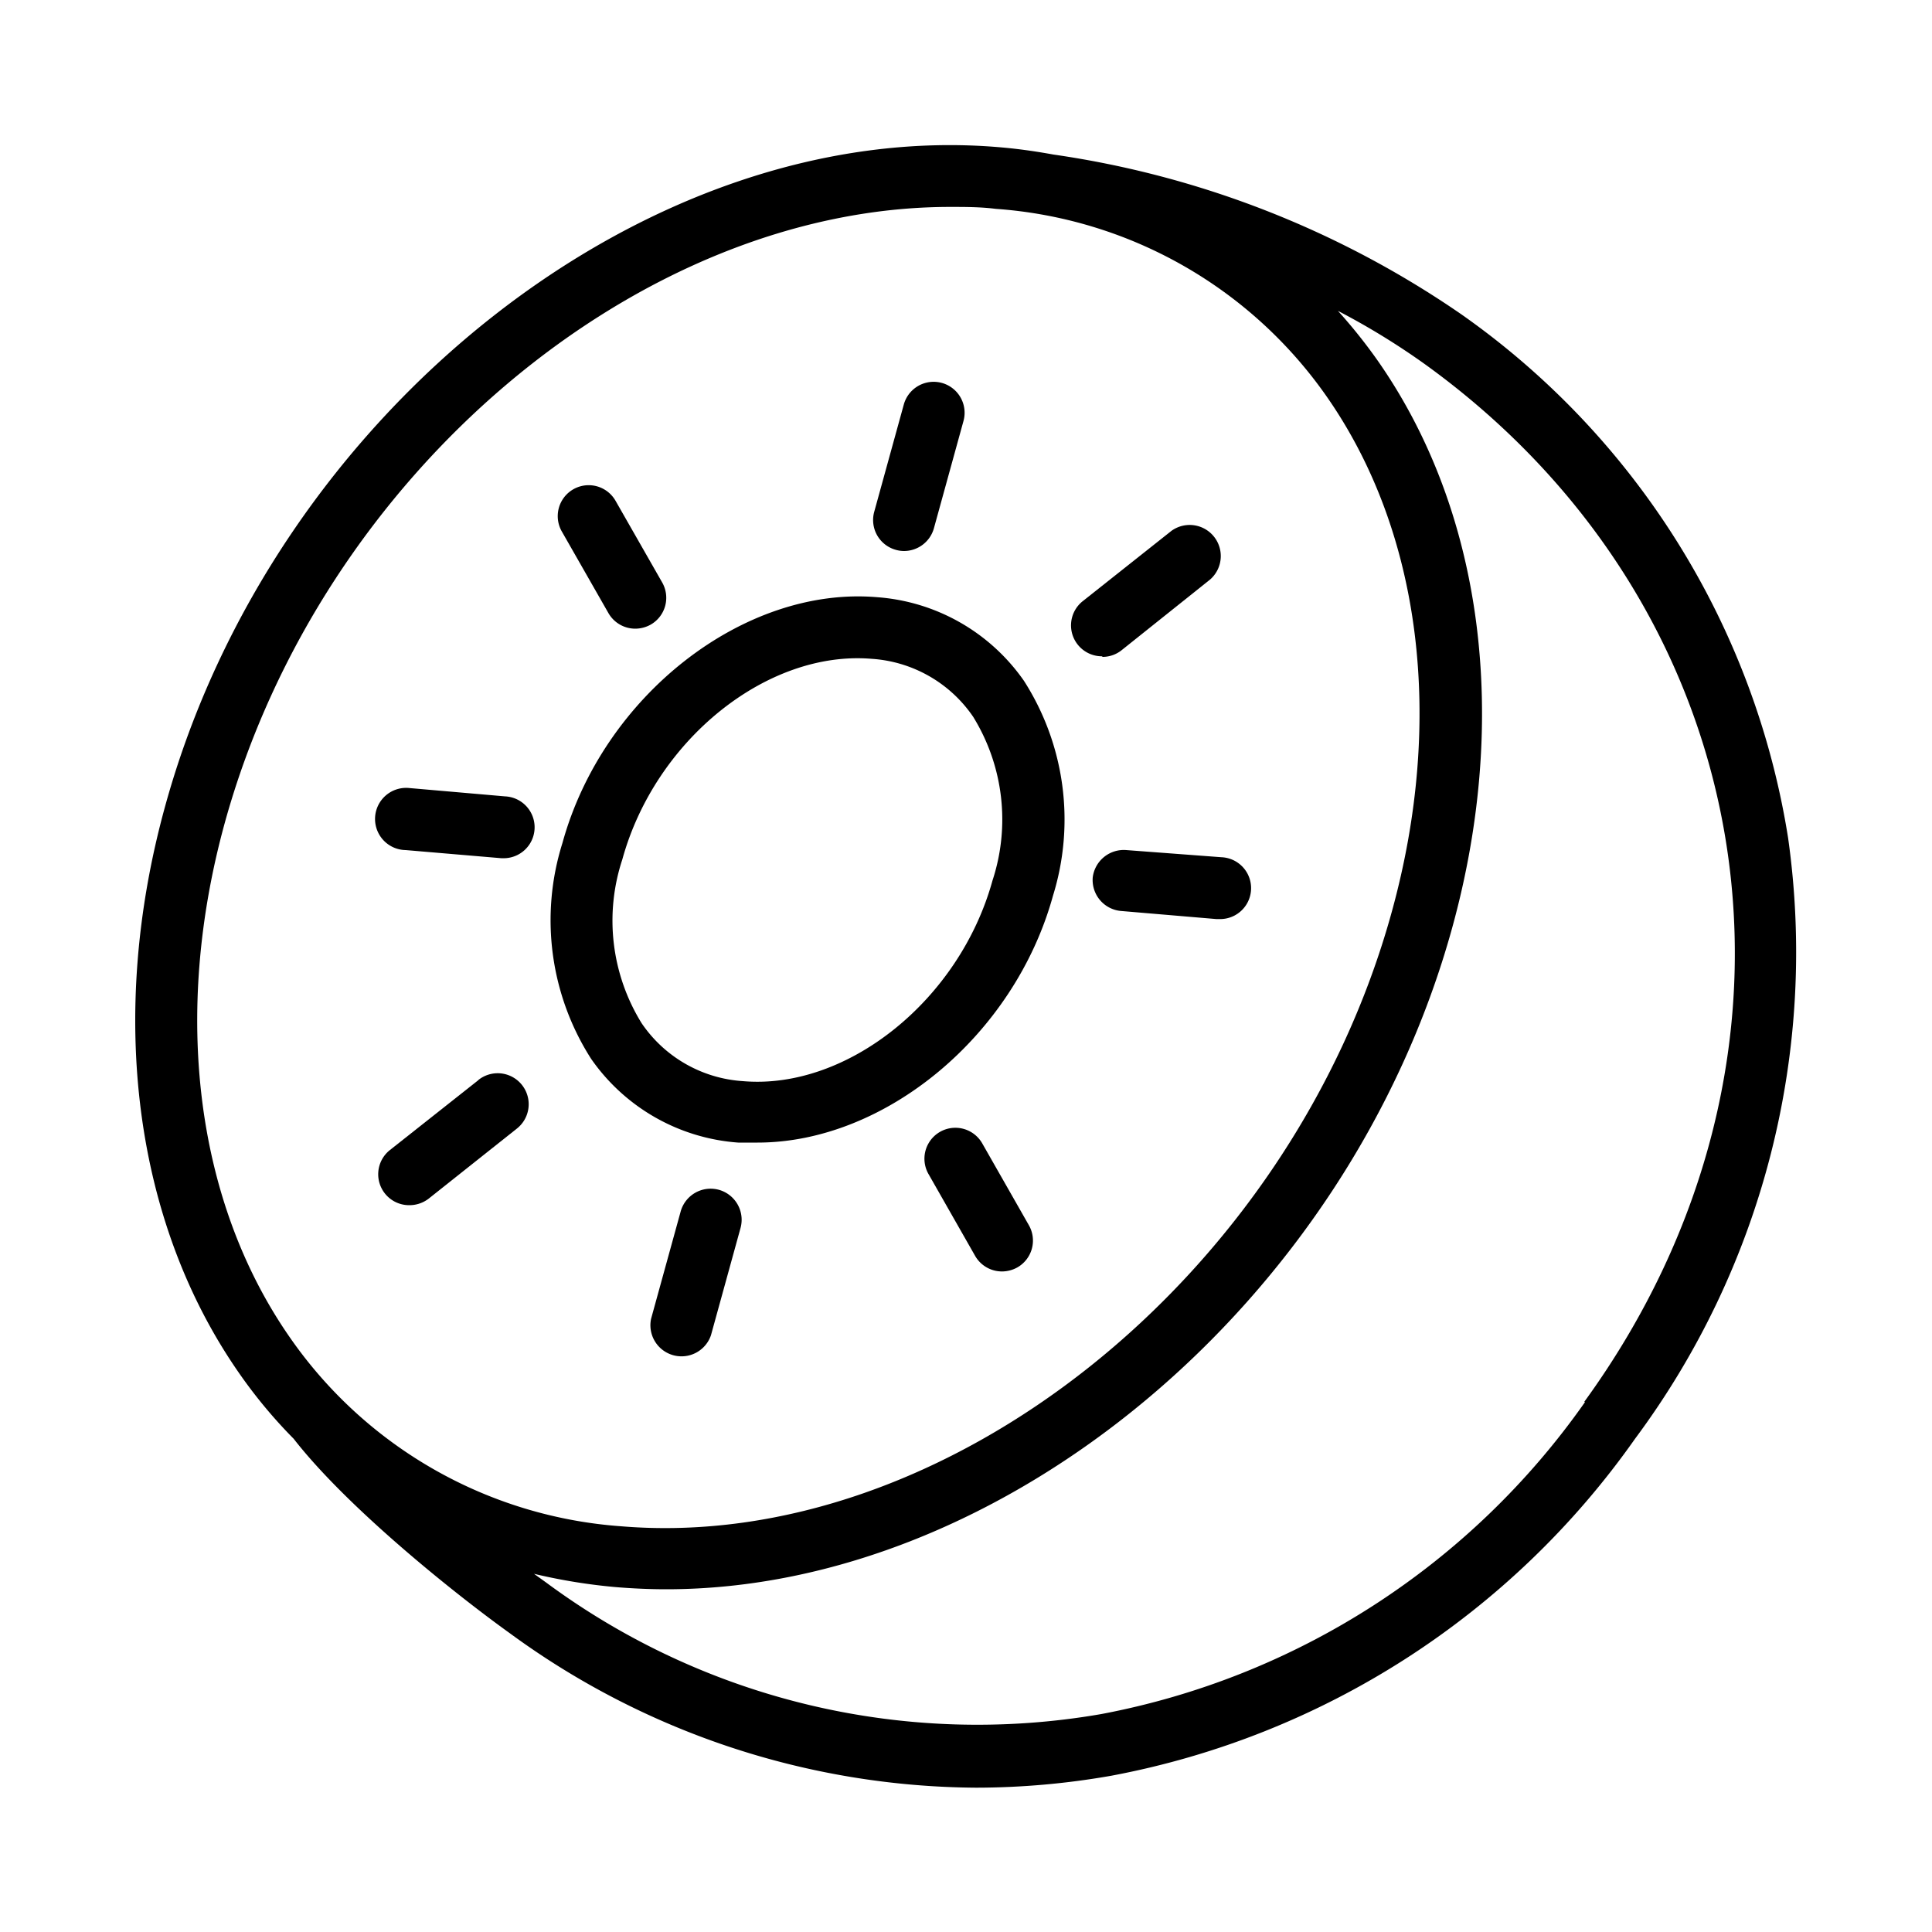<svg id="Layer_1" data-name="Layer 1" xmlns="http://www.w3.org/2000/svg" viewBox="0 0 100 100"><path d="M38.21,59.14c.33,0,.66,0,1,0,6.58,0,13.29-5.52,15.29-12.77A13.31,13.31,0,0,0,53,35.24a10.16,10.16,0,0,0-7.61-4.33C38.52,30.33,31.21,36,29.11,43.64A13.31,13.31,0,0,0,30.6,54.81,10.16,10.16,0,0,0,38.21,59.14Zm-6-14.65c1.7-6.19,7.49-10.84,12.9-10.39a6.9,6.9,0,0,1,5.26,3,10.12,10.12,0,0,1,1,8.48c-1.71,6.19-7.52,10.84-12.91,10.38a6.87,6.87,0,0,1-5.25-3A10.09,10.09,0,0,1,32.21,44.49Z"/><path d="M46.37,28.46a1.54,1.54,0,0,0,.43.06,1.61,1.61,0,0,0,1.54-1.18l1.53-5.55a1.6,1.6,0,1,0-3.09-.85l-1.53,5.55A1.6,1.6,0,0,0,46.37,28.46Z"/><path d="M56.56,45.41A1.61,1.61,0,0,0,58,47.15l4.95.42h.14a1.6,1.6,0,0,0,.13-3.2L58.3,44A1.62,1.62,0,0,0,56.56,45.41Z"/><path d="M21,44l4.94.42H26a1.6,1.6,0,0,0,.14-3.2l-4.94-.43A1.61,1.61,0,1,0,21,44Z"/><path d="M31.49,31.73a1.6,1.6,0,0,0,1.39.81,1.65,1.65,0,0,0,.8-.21,1.6,1.6,0,0,0,.59-2.19l-2.41-4.22a1.6,1.6,0,1,0-2.78,1.59Z"/><path d="M57.06,34a1.58,1.58,0,0,0,1-.35L62.63,30a1.61,1.61,0,0,0-2-2.52l-4.58,3.63a1.6,1.6,0,0,0,1,2.86Z"/><path d="M24.77,55.9l-4.58,3.62a1.6,1.6,0,0,0,1,2.86,1.63,1.63,0,0,0,1-.34l4.57-3.63a1.6,1.6,0,0,0-2-2.51Z"/><path d="M50.84,59.18a1.6,1.6,0,1,0-2.78,1.59L50.47,65a1.6,1.6,0,0,0,1.39.81,1.65,1.65,0,0,0,.8-.21,1.6,1.6,0,0,0,.59-2.19Z"/><path d="M37.23,61.59a1.61,1.61,0,0,0-2,1.12l-1.53,5.55a1.61,1.61,0,0,0,3.1.85l1.53-5.55A1.61,1.61,0,0,0,37.23,61.59Z"/><path d="M92.55,43.36A40.94,40.94,0,0,0,75.64,16.27,49.67,49.67,0,0,0,54.53,8h0c-.88-.16-1.77-.29-2.69-.37C33.59,6,14.16,21.34,8.55,41.72c-3,10.86-1.6,21.55,3.81,29.33a25.52,25.52,0,0,0,2.84,3.42c2.77,3.56,8.31,8,11.18,10.06a41.23,41.23,0,0,0,24.15,8,40.61,40.61,0,0,0,7-.62,42.8,42.8,0,0,0,27.1-17.44A42.2,42.2,0,0,0,92.55,43.36Zm-80.91-.79c5-18.07,21.48-31.86,37.54-31.86.79,0,1.57,0,2.36.1a22.85,22.85,0,0,1,17.14,9.73c4.88,7,6.1,16.71,3.36,26.65C66.82,66.15,48.9,80.39,32.15,79A22.85,22.85,0,0,1,15,69.22C10.13,62.22,8.9,52.51,11.64,42.57Zm70.4,30A39.56,39.56,0,0,1,57,88.72a37.51,37.51,0,0,1-28.72-6.8l-.64-.46a29.43,29.43,0,0,0,4.25.69c.86.07,1.73.11,2.6.11,17.44,0,35.31-14.81,40.67-34.22,3-10.86,1.6-21.55-3.82-29.33a27,27,0,0,0-2.09-2.62,37.39,37.39,0,0,1,4.53,2.78C91.39,31.59,95,54.67,82,72.56Z"/></svg>